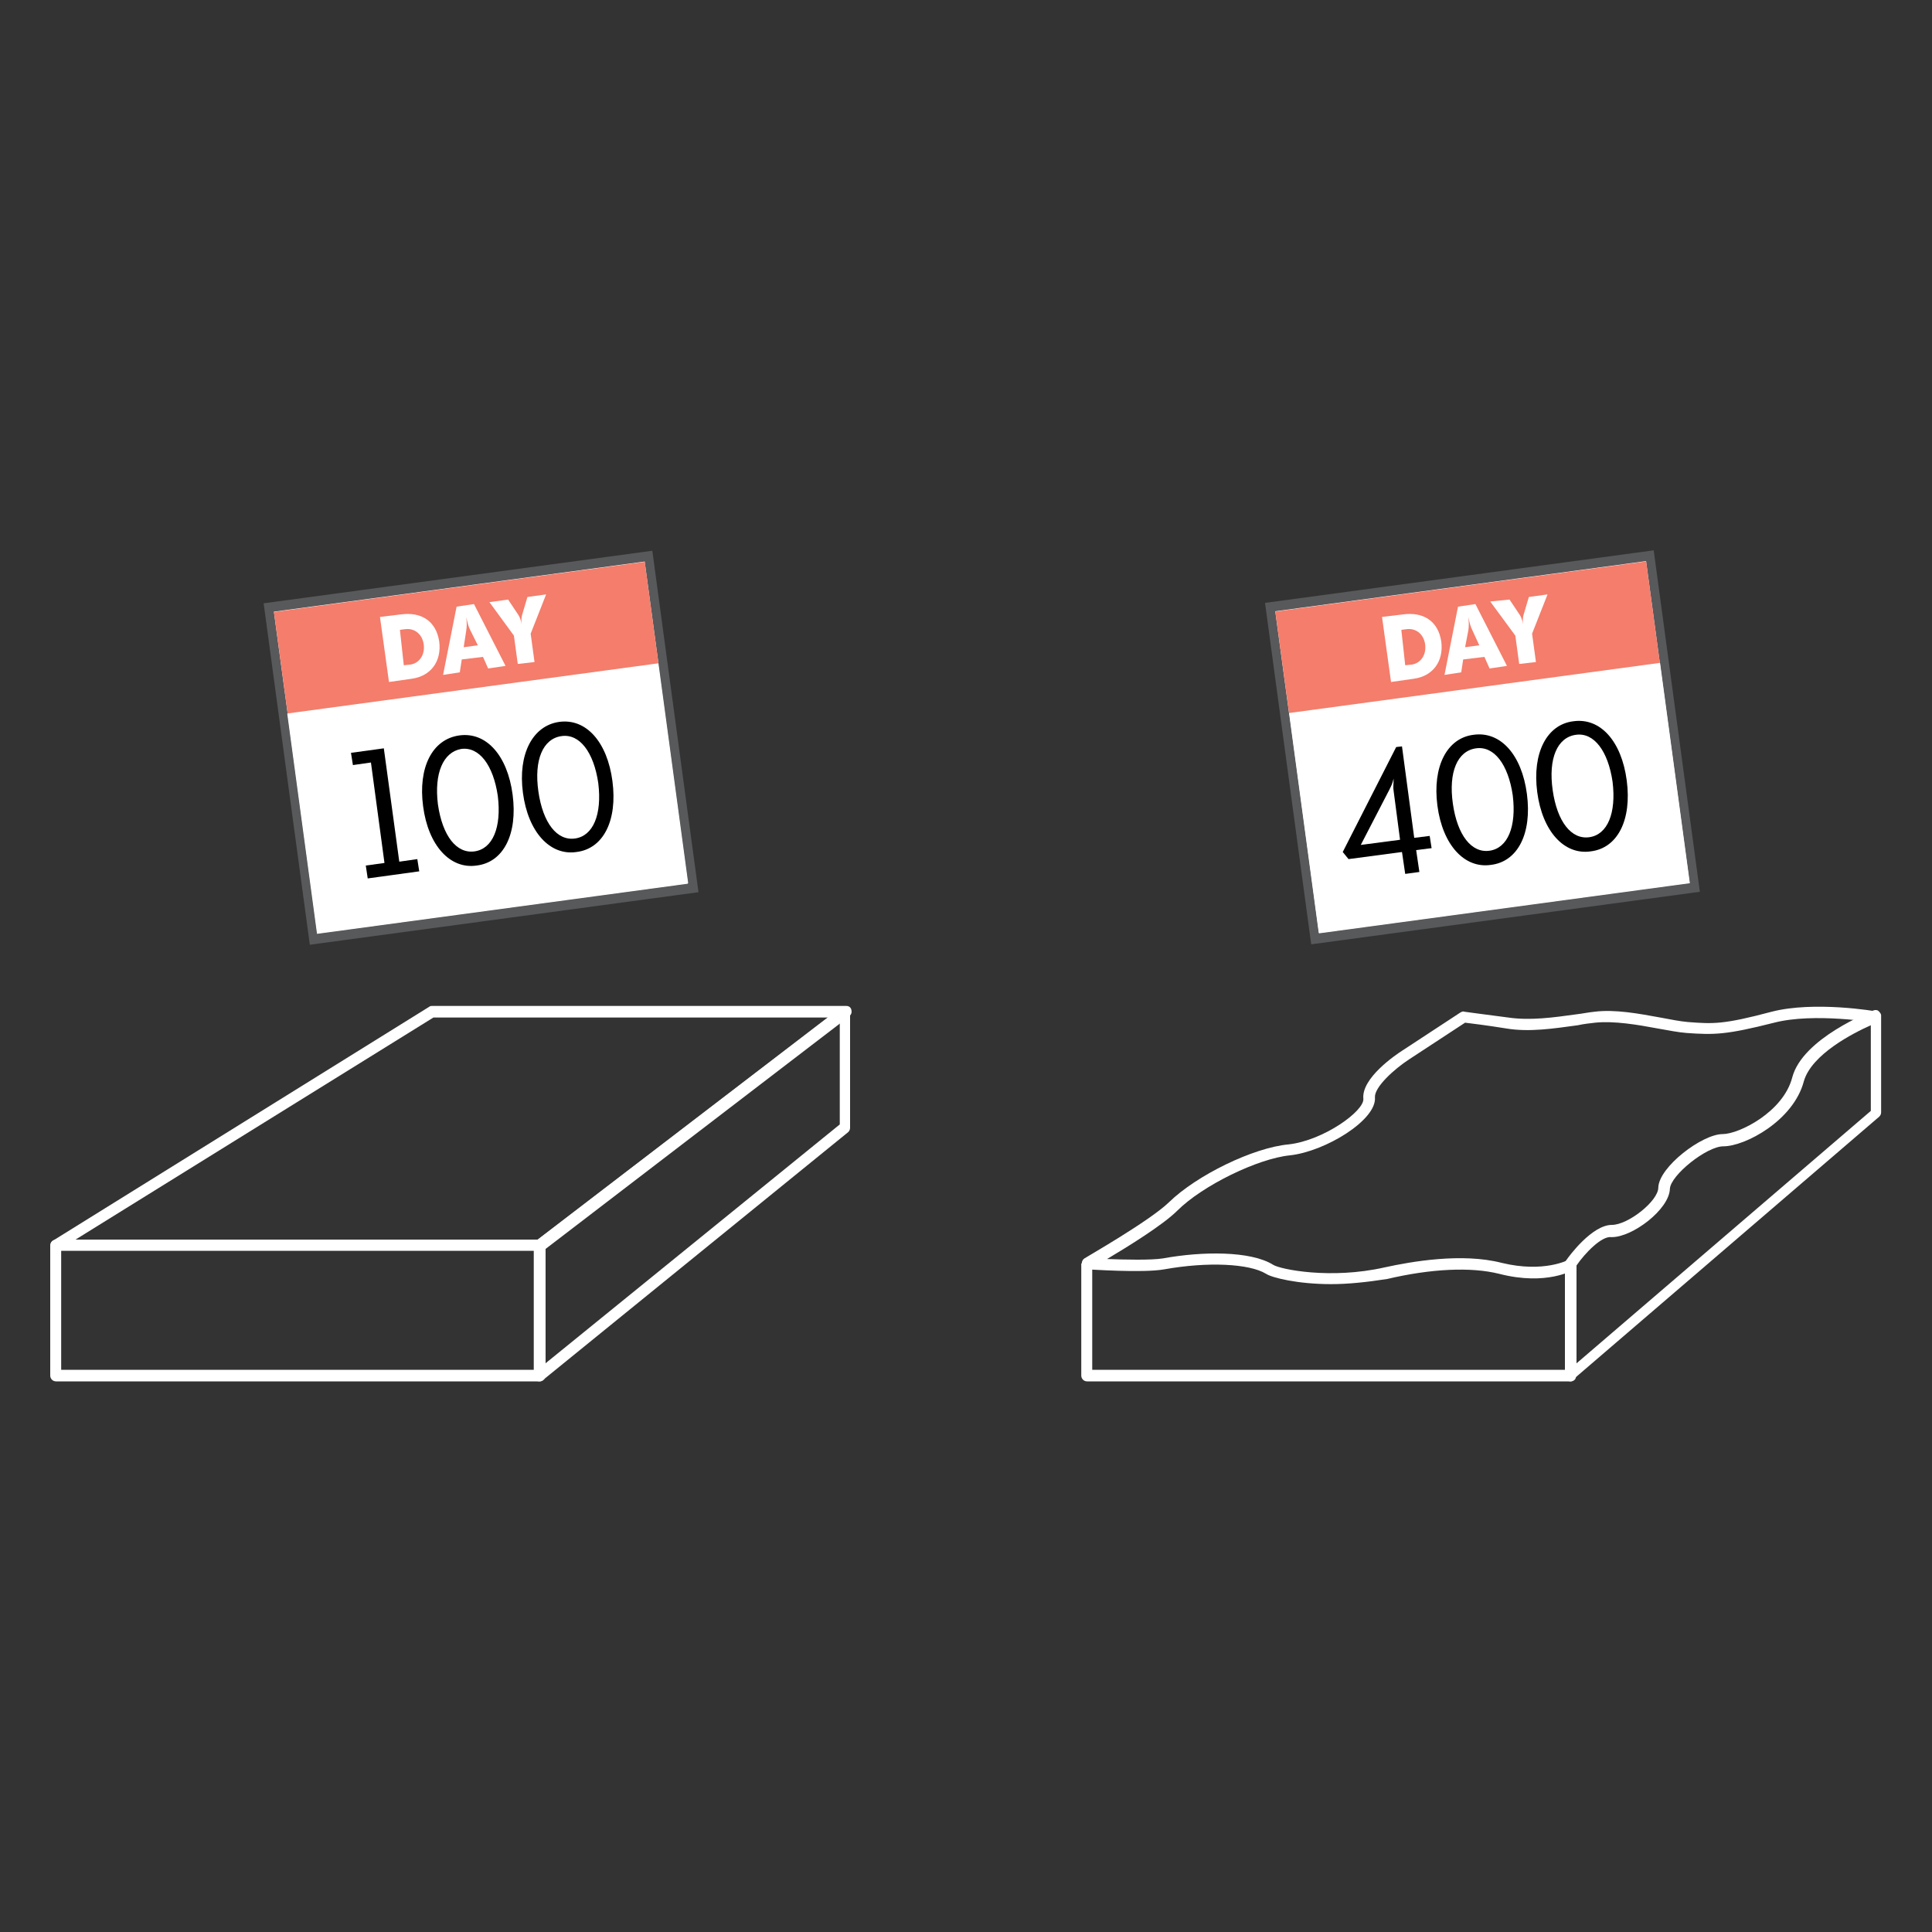 <?xml version="1.0" encoding="utf-8"?>
<!-- Generator: Adobe Illustrator 28.0.0, SVG Export Plug-In . SVG Version: 6.00 Build 0)  -->
<svg version="1.0" id="Layer_1" xmlns="http://www.w3.org/2000/svg" xmlns:xlink="http://www.w3.org/1999/xlink" x="0px" y="0px"
	 viewBox="0 0 300 300" style="enable-background:new 0 0 300 300;" xml:space="preserve">
<rect x="0" y="0" width="300" height="300" fill="#333333" stroke="none"/>
<style type="text/css">
	.st0{fill:#FFFFFF;}
	.st1{fill:#EDEDEE;}
	.st2{fill:#F59CB9;}
	.st3{fill:#B8CA7E;}
	.st4{fill:#6D6E71;}
	.st5{fill:#8DC63F;}
	.st6{fill:#ED1C24;}
	.st7{fill:#00AEEF;}
	.st8{fill:#6ABD45;}
	.st9{fill:#58595B;}
	.st10{fill:#F47D6B;}
</style>
<g>
	<g>
		<path class="st0" d="M83.8,214.5H8.7c-0.5,0-0.9-0.4-0.9-0.9v-20.2c0-0.5,0.4-0.9,0.9-0.9h75.1c0.5,0,0.9,0.4,0.9,0.9v20.2
			C84.7,214.1,84.3,214.5,83.8,214.5z M9.5,212.7h73.4v-18.5H9.5V212.7z"/>
	</g>
	<g>
		<path class="st0" d="M83.8,194.2H8.7c-0.4,0-0.7-0.3-0.8-0.6c-0.1-0.4,0-0.8,0.4-1l58.4-36.3c0.1-0.1,0.3-0.1,0.5-0.1h64.2
			c0.4,0,0.7,0.2,0.8,0.6c0.1,0.4,0,0.7-0.3,1l-47.4,36.3C84.2,194.2,84,194.2,83.8,194.2z M11.7,192.5h71.8l45.1-34.5H67.3
			L11.7,192.5z"/>
	</g>
	<g>
		<path class="st0" d="M83.8,214.5c-0.1,0-0.3,0-0.4-0.1c-0.3-0.1-0.5-0.5-0.5-0.8v-20.2c0-0.3,0.1-0.5,0.3-0.7l47.4-36.3
			c0.3-0.2,0.6-0.2,0.9-0.1c0.3,0.1,0.5,0.5,0.5,0.8v18c0,0.3-0.1,0.5-0.3,0.7l-47.4,38.5C84.2,214.4,84,214.5,83.8,214.5z
			 M84.7,193.8v17.9l45.7-37.1v-15.8L84.7,193.8z"/>
	</g>
	<g>
		<path class="st0" d="M206.7,199.4c-5.2,0-9.2-1-10.1-1.6c-2.6-1.6-9.1-1.9-15.8-0.7c-3.3,0.6-11.7,0-12,0c-0.4,0-0.7-0.3-0.8-0.7
			c-0.1-0.4,0.1-0.8,0.4-1c0.1-0.1,10.1-5.8,13.1-8.7c4.3-4.2,13.1-8.5,18.6-9c5.4-0.6,11.8-5.2,11.6-7.1c-0.3-3.2,5-6.8,6.1-7.5
			l9-5.9c0.2-0.1,0.4-0.2,0.6-0.1c0,0,2.9,0.4,6.8,0.9c3.4,0.5,7,0,10.6-0.5c0.9-0.1,1.8-0.3,2.8-0.4c3.2-0.4,6.9,0.3,10.2,0.9
			c1.6,0.3,3.1,0.6,4.3,0.7c3.9,0.3,5.5,0.4,13-1.6c6.6-1.7,16.1-0.1,16.5,0l-0.3,1.7c-0.1,0-9.6-1.6-15.8,0
			c-7.5,1.9-9.3,1.9-13.6,1.6c-1.3-0.1-2.8-0.4-4.5-0.7c-3.2-0.6-6.8-1.2-9.7-0.9c-0.9,0.1-1.8,0.2-2.7,0.4
			c-3.7,0.5-7.5,1.1-11.1,0.5c-3.1-0.5-5.6-0.8-6.4-0.9l-8.7,5.7c-2.3,1.5-5.4,4.3-5.3,5.9c0.3,3.5-7.7,8.4-13.2,9
			c-5,0.5-13.6,4.7-17.5,8.6c-2.2,2.2-7.7,5.6-10.9,7.5c2.8,0.1,6.8,0.2,8.7-0.1c6-1.1,13.6-1.2,17.1,1c1.1,0.7,8.9,2.3,17.3,0.4
			c4.1-0.9,12-2.3,18.2-0.7c6.6,1.6,10.4-0.5,10.4-0.5l0.9,1.5c-0.2,0.1-4.3,2.6-11.7,0.7c-4.4-1.1-10.6-0.8-17.4,0.8
			C212.2,199.1,209.3,199.4,206.7,199.4z"/>
	</g>
	<g>
		<path class="st0" d="M243.9,214.5c-0.1,0-0.2,0-0.4-0.1c-0.3-0.1-0.5-0.5-0.5-0.8v-17.4c0-0.2,0.1-0.4,0.2-0.5
			c0.4-0.6,4-5.5,7.1-5.5c0,0,0,0,0,0c2.5,0,7.2-3.7,7.2-5.8c0.1-3.2,6.8-8.3,10-8.3c2.5,0,9.4-3.4,10.8-8.8
			c1.6-6.1,12.2-10.2,12.6-10.4c0.3-0.1,0.6-0.1,0.8,0.1c0.2,0.2,0.4,0.4,0.4,0.7v15c0,0.3-0.1,0.5-0.3,0.7l-47.4,40.7
			C244.3,214.4,244.1,214.5,243.9,214.5z M244.8,196.5v15.2l45.7-39.2v-13.3c-2.7,1.2-9.2,4.5-10.4,8.7c-1.6,6.1-9.1,10.1-12.5,10.1
			c-2.6,0-8.2,4.5-8.3,6.6c-0.1,3.2-5.8,7.5-9,7.5c0,0,0,0-0.1,0C248.7,191.9,246.1,194.6,244.8,196.5z"/>
	</g>
	<g>
		<path class="st0" d="M243.9,214.5h-75.1c-0.5,0-0.9-0.4-0.9-0.9v-17.4h1.7v16.5H243v-16.5h1.7v17.4
			C244.8,214.1,244.4,214.5,243.9,214.5z"/>
	</g>
	<g>
		
			<rect x="44.2" y="89.4" transform="matrix(0.991 -0.134 0.134 0.991 -14.842 11.008)" class="st9" width="60.9" height="53.5"/>
	</g>
	<g>
		
			<rect x="45.6" y="90.9" transform="matrix(0.991 -0.134 0.134 0.991 -14.842 11.008)" class="st0" width="58.1" height="50.4"/>
	</g>
	<g>
		<g>
			<g>
				
					<rect x="46.6" y="106.8" transform="matrix(0.991 -0.134 0.134 0.991 -15.886 11.221)" class="st0" width="58.1" height="34.5"/>
			</g>
		</g>
		<g>
			<g>
				
					<rect x="43.3" y="91.1" transform="matrix(0.991 -0.134 0.134 0.991 -12.579 10.547)" class="st10" width="58.1" height="15.9"/>
			</g>
		</g>
		<g>
			<g>
				<path class="st0" d="M59,95.8l3.3-0.4c3.1-0.4,5.4,1,5.9,4.2c0.4,3.1-1.3,5.4-4.3,5.8l-3.5,0.5L59,95.8z M62.7,103.3l1-0.1
					c1.4-0.2,2.3-1.5,2.1-3.1c-0.2-1.6-1.4-2.6-2.9-2.4l-0.8,0.1L62.7,103.3z"/>
			</g>
			<g>
				<path class="st0" d="M70.9,94.2l2.7-0.4l4.9,9.6l-2.7,0.4L75,102l-3.3,0.4l-0.3,2l-2.6,0.4L70.9,94.2z M72,100.5l2.2-0.3
					L73,97.8c-0.3-0.6-0.4-1.1-0.6-2c0.1,0.9,0.1,1.4,0,2.1L72,100.5z"/>
			</g>
			<g>
				<path class="st0" d="M78.9,93.1l1.6,2.4c0.2,0.3,0.4,0.8,0.5,1.5c-0.1-0.7,0-1.3,0.1-1.6l0.8-2.7l2.9-0.4l-2.4,6.1l0.6,4.4
					l-2.6,0.3l-0.6-4.4L76,93.5L78.9,93.1z"/>
			</g>
		</g>
		<g>
			<g>
				<path d="M56.8,134.4l2.9-0.4l-2.1-15.6l-2.8,0.4l-0.3-1.9l5.1-0.7l2.4,17.6l2.8-0.4l0.3,1.9l-8,1.1L56.8,134.4z"/>
			</g>
			<g>
				<path d="M71.3,114.2c4.2-0.6,7.5,3.1,8.3,9.2c0.8,6.1-1.4,10.5-5.6,11c-4.1,0.6-7.5-3.1-8.3-9.2
					C64.9,119.2,67.1,114.8,71.3,114.2z M68,124.9c0.7,4.9,2.9,7.7,5.7,7.3c2.8-0.4,4.2-3.7,3.6-8.6c-0.7-4.8-2.9-7.7-5.7-7.3
					C68.8,116.8,67.4,120.1,68,124.9z"/>
			</g>
			<g>
				<path d="M86.8,112.1c4.2-0.6,7.5,3.1,8.3,9.2c0.8,6.1-1.4,10.5-5.6,11c-4.1,0.6-7.5-3.1-8.3-9.2
					C80.4,117.1,82.7,112.7,86.8,112.1z M83.6,122.9c0.7,4.9,2.9,7.7,5.7,7.3c2.8-0.4,4.2-3.7,3.6-8.6c-0.7-4.8-2.9-7.7-5.7-7.3
					C84.3,114.7,82.9,118,83.6,122.9z"/>
			</g>
		</g>
	</g>
	<g>
		
			<rect x="199.7" y="89.4" transform="matrix(0.991 -0.134 0.134 0.991 -13.449 31.781)" class="st9" width="60.9" height="53.5"/>
	</g>
	<g>
		
			<rect x="201.1" y="90.9" transform="matrix(0.991 -0.134 0.134 0.991 -13.449 31.781)" class="st0" width="58.1" height="50.4"/>
	</g>
	<g>
		<g>
			<g>
				
					<rect x="202.2" y="106.8" transform="matrix(0.991 -0.134 0.134 0.991 -14.493 31.994)" class="st0" width="58.1" height="34.5"/>
			</g>
		</g>
		<g>
			<g>
				
					<rect x="198.8" y="91.1" transform="matrix(0.991 -0.134 0.134 0.991 -11.185 31.32)" class="st10" width="58.1" height="15.9"/>
			</g>
		</g>
		<g>
			<g>
				<path class="st0" d="M214.6,95.8l3.3-0.4c3.1-0.4,5.4,1,5.9,4.2c0.4,3.1-1.3,5.4-4.3,5.8l-3.5,0.5L214.6,95.8z M218.2,103.3
					l1-0.1c1.4-0.2,2.3-1.5,2.1-3.1c-0.2-1.6-1.4-2.6-2.9-2.4l-0.8,0.1L218.2,103.3z"/>
			</g>
			<g>
				<path class="st0" d="M226.4,94.2l2.7-0.4l4.9,9.6l-2.7,0.4l-0.8-1.8l-3.3,0.4l-0.3,2l-2.6,0.4L226.4,94.2z M227.5,100.5l2.2-0.3
					l-1.1-2.4c-0.3-0.6-0.4-1.1-0.6-2c0.1,0.9,0.1,1.4,0,2.1L227.5,100.5z"/>
			</g>
			<g>
				<path class="st0" d="M234.4,93.1l1.6,2.4c0.2,0.3,0.4,0.8,0.5,1.5c-0.1-0.7,0-1.3,0.1-1.6l0.8-2.7l2.9-0.4l-2.4,6.1l0.6,4.4
					l-2.6,0.3l-0.6-4.4l-3.9-5.3L234.4,93.1z"/>
			</g>
		</g>
		<g>
			<g>
				<path d="M216.8,116l0.9-0.1l1.9,14.2l2.4-0.3l0.3,1.9l-2.4,0.3l0.5,3.4l-2.2,0.3l-0.5-3.4l-8.3,1.1l-0.9-1.1L216.8,116z
					 M211.3,131.2l6.1-0.8l-1-7.6c-0.1-0.5,0-1.1,0-1.9c-0.2,0.8-0.3,1-0.7,1.8L211.3,131.2z"/>
			</g>
			<g>
				<path d="M228.8,114.1c4.2-0.6,7.5,3.1,8.3,9.2c0.8,6.1-1.4,10.5-5.6,11c-4.1,0.6-7.5-3.1-8.3-9.2
					C222.4,119,224.7,114.6,228.8,114.1z M225.6,124.8c0.7,4.9,2.9,7.7,5.7,7.3c2.8-0.4,4.2-3.7,3.6-8.6c-0.7-4.8-2.9-7.7-5.7-7.3
					C226.3,116.6,224.9,119.9,225.6,124.8z"/>
			</g>
			<g>
				<path d="M244.3,112c4.2-0.6,7.5,3.1,8.3,9.2c0.8,6.1-1.4,10.5-5.6,11c-4.1,0.6-7.5-3.1-8.3-9.2
					C237.9,116.9,240.2,112.5,244.3,112z M241.1,122.7c0.7,4.9,2.9,7.7,5.7,7.3c2.8-0.4,4.2-3.7,3.6-8.6c-0.7-4.8-2.9-7.7-5.7-7.3
					C241.8,114.5,240.4,117.8,241.1,122.7z"/>
			</g>
		</g>
	</g>
</g>
</svg>
